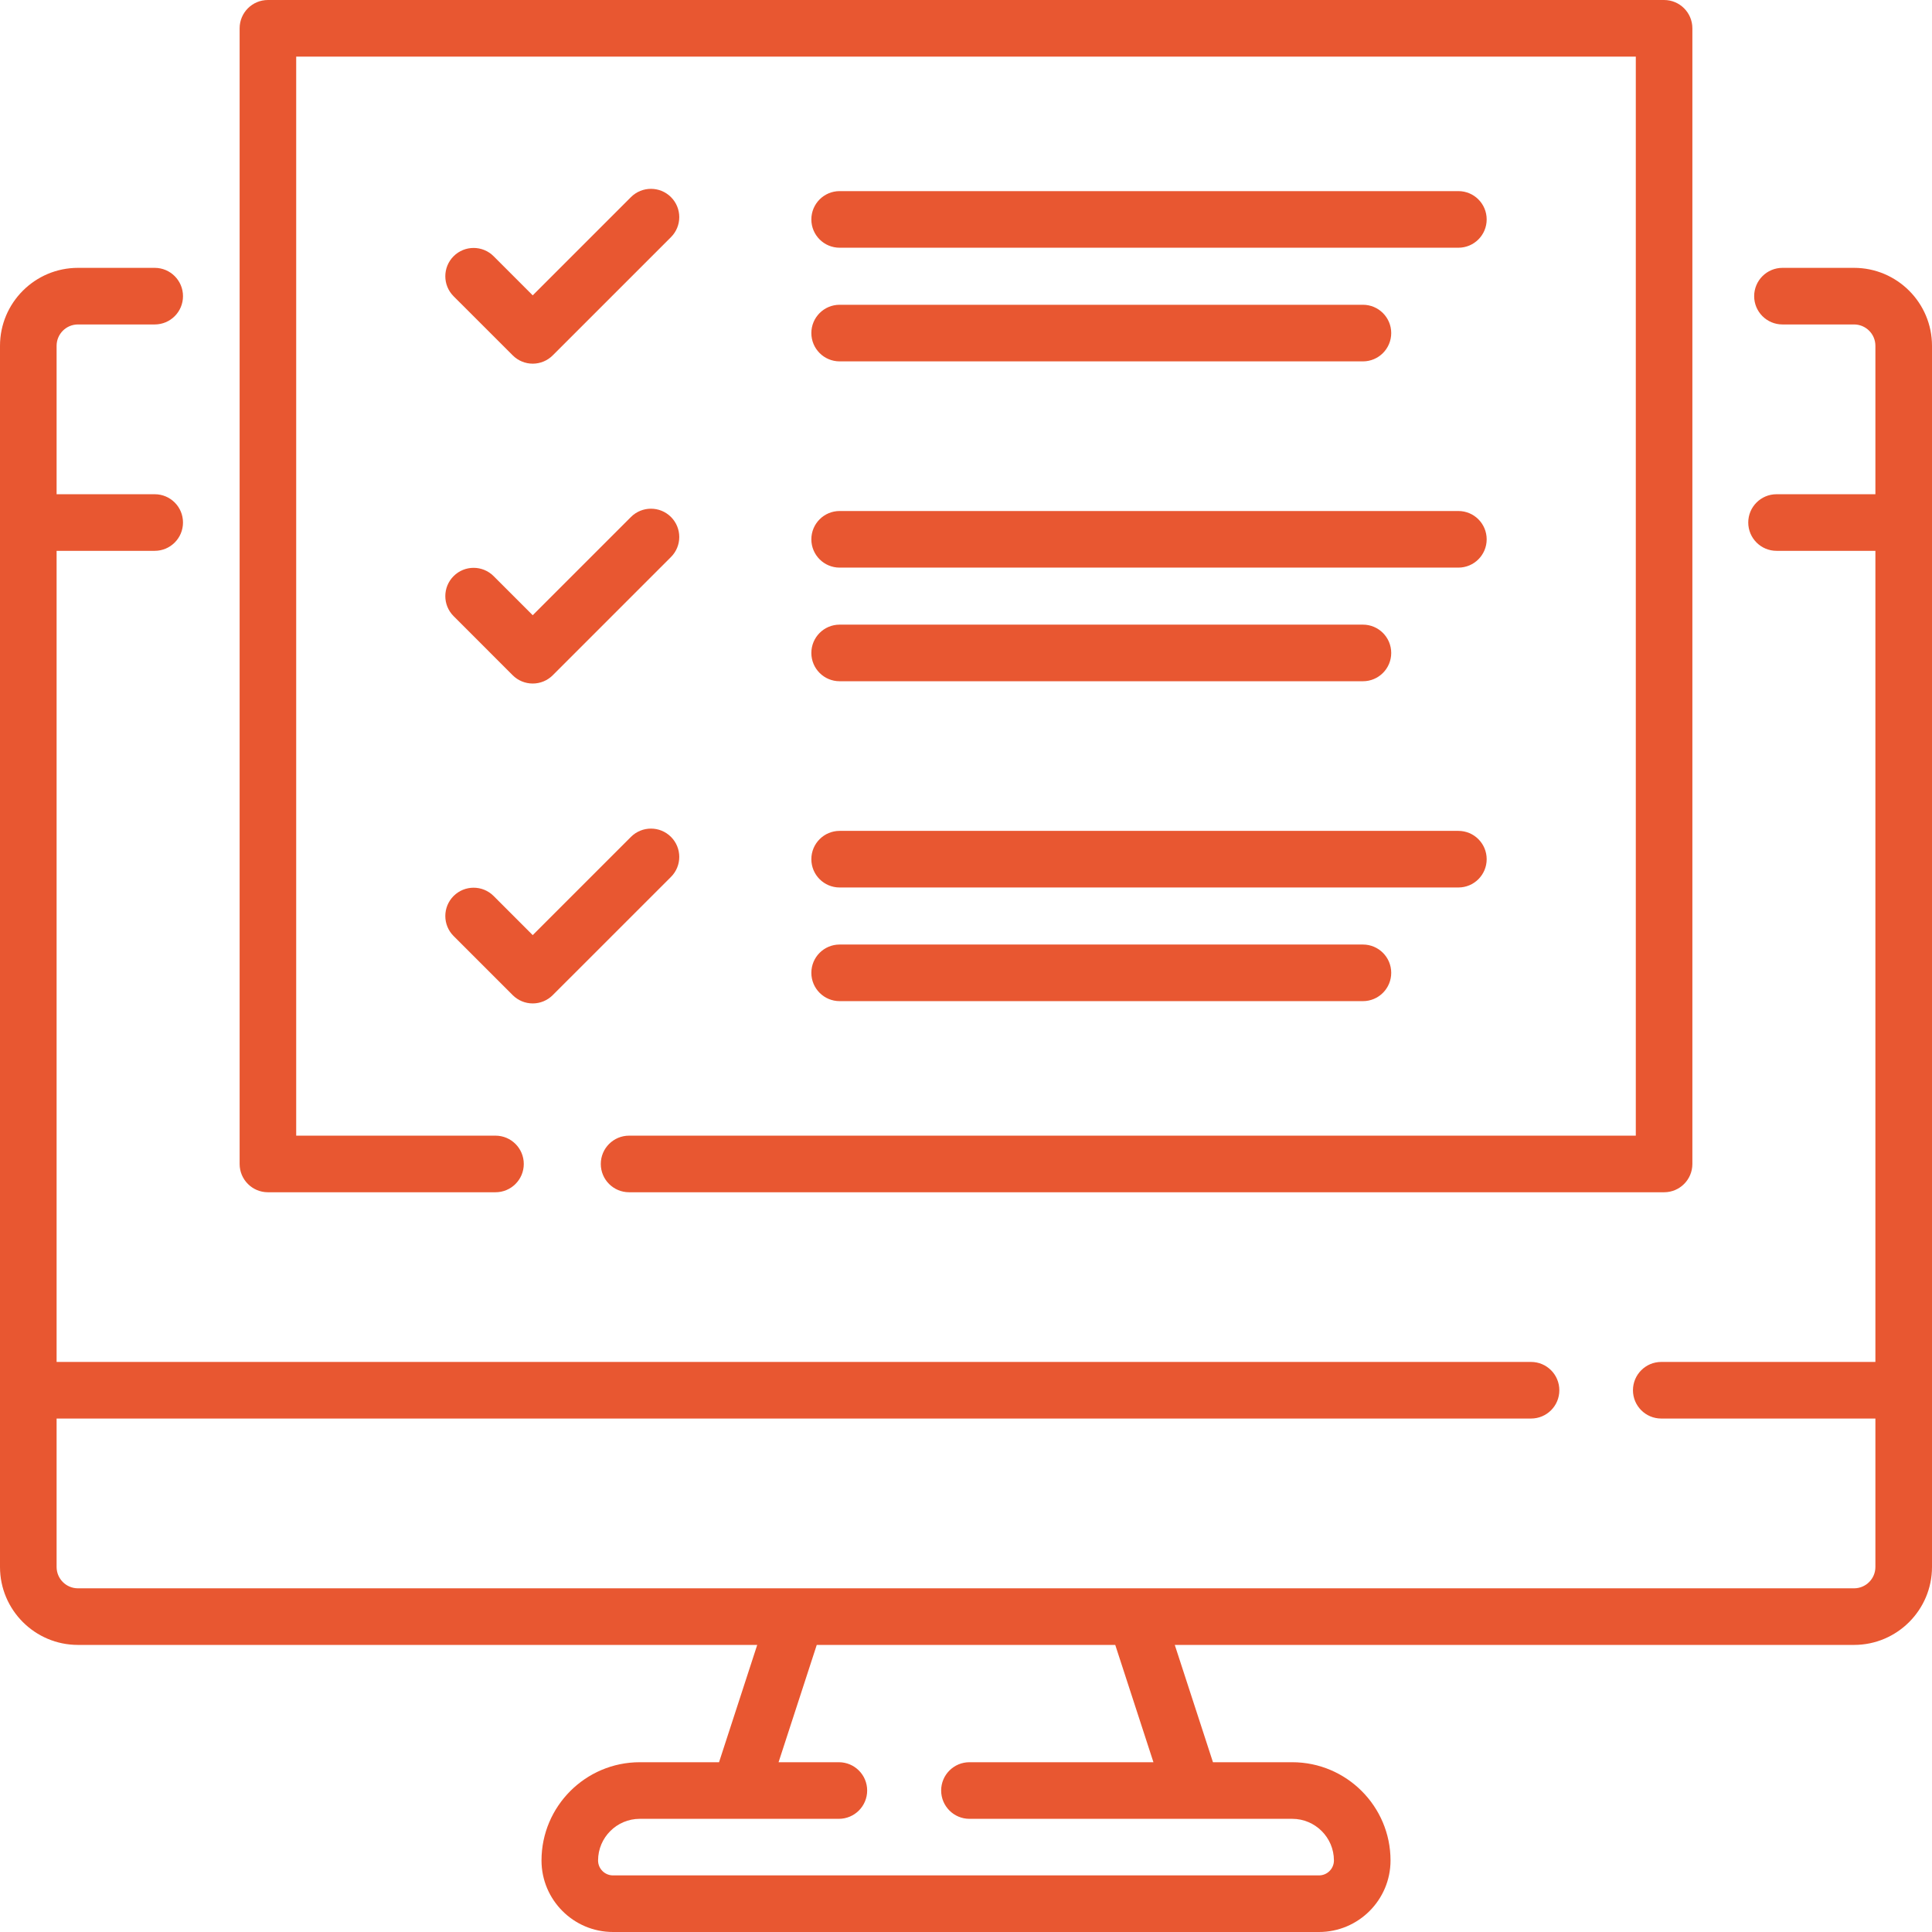 <svg width="64" height="64" viewBox="0 0 64 64" fill="none" xmlns="http://www.w3.org/2000/svg">
<g clip-path="url(#clip0_1529_84)">
<path d="M61.418 8.873H59.047C58.529 8.873 58.109 9.293 58.109 9.811C58.109 10.329 58.529 10.748 59.047 10.748H61.418C61.808 10.748 62.125 11.065 62.125 11.455V16.372H58.85C58.333 16.372 57.913 16.791 57.913 17.309C57.913 17.827 58.333 18.247 58.85 18.247H62.125V45.116H55.031C54.514 45.116 54.094 45.536 54.094 46.054C54.094 46.572 54.514 46.991 55.031 46.991H62.125V51.908C62.125 52.298 61.808 52.615 61.418 52.615H2.582C2.192 52.615 1.875 52.298 1.875 51.908V46.991H50.718C51.236 46.991 51.655 46.572 51.655 46.054C51.655 45.536 51.236 45.116 50.718 45.116H1.875V18.247H5.125C5.643 18.247 6.062 17.827 6.062 17.309C6.062 16.791 5.643 16.372 5.125 16.372H1.875V11.455C1.875 11.065 2.192 10.748 2.582 10.748H5.125C5.643 10.748 6.062 10.329 6.062 9.811C6.062 9.293 5.643 8.873 5.125 8.873H2.582C1.158 8.873 0 10.031 0 11.455V51.908C0 53.332 1.158 54.49 2.582 54.49H25.084L23.819 58.376H21.193C19.398 58.376 17.938 59.836 17.938 61.631C17.938 62.937 19 64 20.307 64H43.693C45 64 46.063 62.937 46.063 61.631C46.063 59.836 44.602 58.376 42.807 58.376H40.181L38.916 54.49H61.418C62.842 54.49 64 53.332 64 51.908V11.455C64 10.031 62.842 8.873 61.418 8.873ZM38.209 58.376H32.114C31.597 58.376 31.177 58.795 31.177 59.313C31.177 59.831 31.597 60.251 32.114 60.251H42.807C43.568 60.251 44.188 60.87 44.188 61.631C44.188 61.903 43.966 62.125 43.693 62.125H20.307C20.034 62.125 19.812 61.903 19.812 61.631C19.812 60.87 20.432 60.251 21.193 60.251H27.788C28.306 60.251 28.726 59.831 28.726 59.313C28.726 58.795 28.306 58.376 27.788 58.376H25.791L27.056 54.49H36.944L38.209 58.376Z" fill="#E85731"/>
<path d="M8.875 39.495H16.414C16.931 39.495 17.351 39.076 17.351 38.558C17.351 38.04 16.931 37.62 16.414 37.62H9.812V1.875H54.188V37.62H20.84C20.322 37.62 19.902 38.04 19.902 38.558C19.902 39.076 20.322 39.495 20.84 39.495H55.125C55.643 39.495 56.062 39.076 56.062 38.558V0.938C56.062 0.42 55.643 0 55.125 0H8.875C8.357 0 7.938 0.42 7.938 0.938V38.558C7.938 39.075 8.357 39.495 8.875 39.495Z" fill="#E85731"/>
<path d="M16.985 11.772C17.16 11.948 17.399 12.047 17.647 12.047C17.896 12.047 18.135 11.948 18.31 11.772L22.227 7.856C22.593 7.489 22.593 6.896 22.227 6.53C21.861 6.164 21.267 6.164 20.901 6.53L17.647 9.784L16.352 8.488C15.986 8.122 15.392 8.122 15.026 8.488C14.66 8.854 14.66 9.448 15.026 9.814L16.985 11.772Z" fill="#E85731"/>
<path d="M27.814 8.206H48.311C48.829 8.206 49.248 7.787 49.248 7.269C49.248 6.751 48.829 6.331 48.311 6.331H27.814C27.296 6.331 26.877 6.751 26.877 7.269C26.877 7.787 27.296 8.206 27.814 8.206Z" fill="#E85731"/>
<path d="M27.814 11.971H45.149C45.666 11.971 46.086 11.551 46.086 11.033C46.086 10.516 45.666 10.096 45.149 10.096H27.814C27.296 10.096 26.877 10.516 26.877 11.033C26.877 11.551 27.296 11.971 27.814 11.971Z" fill="#E85731"/>
<path d="M15.026 20.41L16.984 22.369C17.16 22.545 17.399 22.643 17.647 22.643C17.896 22.643 18.134 22.545 18.31 22.369L22.227 18.452C22.593 18.086 22.593 17.492 22.227 17.126C21.861 16.76 21.267 16.76 20.901 17.126L17.647 20.38L16.352 19.085C15.986 18.719 15.392 18.718 15.026 19.085C14.66 19.451 14.66 20.044 15.026 20.41Z" fill="#E85731"/>
<path d="M27.814 18.803H48.311C48.829 18.803 49.248 18.383 49.248 17.866C49.248 17.348 48.829 16.928 48.311 16.928H27.814C27.296 16.928 26.877 17.348 26.877 17.866C26.877 18.383 27.296 18.803 27.814 18.803Z" fill="#E85731"/>
<path d="M27.814 22.567H45.149C45.666 22.567 46.086 22.148 46.086 21.63C46.086 21.112 45.666 20.692 45.149 20.692H27.814C27.296 20.692 26.877 21.112 26.877 21.63C26.877 22.148 27.296 22.567 27.814 22.567Z" fill="#E85731"/>
<path d="M15.026 31.007L16.984 32.965C17.16 33.141 17.399 33.24 17.647 33.24C17.896 33.24 18.134 33.141 18.31 32.965L22.227 29.049C22.593 28.683 22.593 28.089 22.227 27.723C21.861 27.357 21.267 27.357 20.901 27.723L17.647 30.977L16.352 29.681C15.986 29.315 15.392 29.315 15.026 29.681C14.66 30.047 14.66 30.641 15.026 31.007Z" fill="#E85731"/>
<path d="M27.814 29.399H48.311C48.829 29.399 49.248 28.98 49.248 28.462C49.248 27.944 48.829 27.524 48.311 27.524H27.814C27.296 27.524 26.877 27.944 26.877 28.462C26.877 28.98 27.296 29.399 27.814 29.399Z" fill="#E85731"/>
<path d="M27.814 33.164H45.149C45.666 33.164 46.086 32.744 46.086 32.226C46.086 31.708 45.666 31.289 45.149 31.289H27.814C27.296 31.289 26.877 31.708 26.877 32.226C26.877 32.744 27.296 33.164 27.814 33.164Z" fill="#E85731"/>
</g>
<defs>
<clipPath id="clip0_1529_84">
<rect width="64" height="64" fill="white"/>
</clipPath>
</defs>
</svg>
